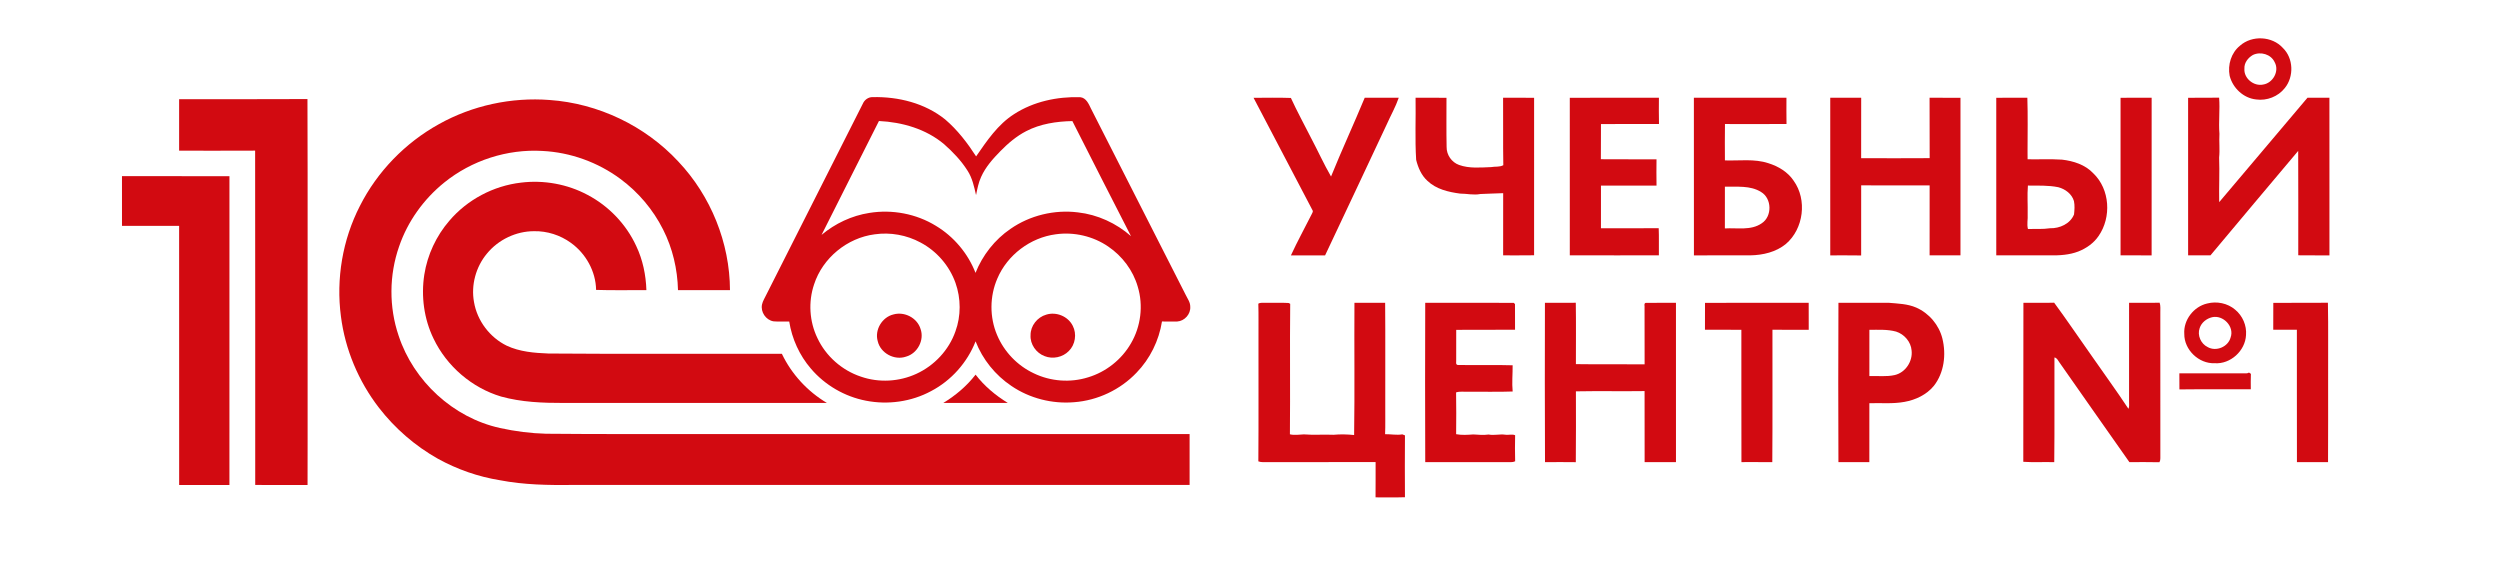 <?xml version="1.0" encoding="UTF-8"?> <svg xmlns="http://www.w3.org/2000/svg" width="2111pt" height="474pt" viewBox="0 0 2111 474" version="1.1"><g id="#d20a11ff"><path fill="#d20a11" opacity="1.00" d=" M 1891.55 38.49 C 1901.64 29.64 1918.56 30.47 1927.61 40.44 C 1936.67 49.15 1937.12 64.70 1929.30 74.35 C 1923.64 81.55 1914.08 85.28 1905.03 83.97 C 1894.32 82.85 1885.34 74.31 1882.72 64.01 C 1880.93 54.68 1884.04 44.51 1891.55 38.49 M 1902.35 46.41 C 1898.23 48.78 1894.88 53.07 1895.18 58.02 C 1894.57 66.18 1903.14 73.09 1911.01 71.39 C 1919.28 70.14 1924.92 59.99 1920.72 52.51 C 1917.61 45.74 1908.84 43.30 1902.35 46.41 Z"></path><path fill="#d20a11" opacity="1.00" d=" M 728.58 87.55 C 729.97 84.28 733.30 81.87 736.91 82.01 C 758.56 81.53 781.04 87.09 798.12 100.87 C 808.50 109.72 816.85 120.65 824.23 132.05 C 833.35 118.88 842.61 105.04 856.39 96.30 C 872.81 85.71 892.74 81.49 912.11 82.07 C 917.15 82.57 919.31 87.71 921.22 91.70 C 947.83 144.08 974.47 196.45 1001.12 248.82 C 1002.65 252.09 1005.12 255.18 1005.05 258.97 C 1005.52 265.21 1000.23 271.11 994.04 271.48 C 989.75 271.58 985.46 271.48 981.18 271.46 C 978.60 287.62 971.09 302.95 959.68 314.70 C 945.98 329.09 926.85 338.15 907.03 339.62 C 888.50 341.21 869.44 336.37 854.04 325.90 C 840.45 316.79 829.71 303.48 823.78 288.23 C 816.79 306.10 803.26 321.33 786.25 330.23 C 769.58 339.23 749.75 342.00 731.20 338.35 C 713.26 334.89 696.59 325.21 684.75 311.30 C 675.08 300.08 668.74 286.11 666.42 271.50 C 661.97 271.39 657.51 271.74 653.09 271.33 C 646.69 270.23 642.08 263.43 643.45 257.08 C 644.10 254.11 645.84 251.54 647.10 248.81 C 674.26 195.06 701.41 141.30 728.58 87.55 M 742.18 102.18 C 726.11 134.28 709.75 166.23 693.72 198.35 C 705.20 188.70 719.26 182.08 734.10 179.78 C 753.32 176.66 773.64 180.47 790.26 190.68 C 805.38 199.77 817.34 213.96 823.73 230.41 C 829.67 215.49 839.99 202.32 853.27 193.26 C 869.67 181.85 890.35 176.87 910.16 179.33 C 926.73 181.18 942.55 188.42 955.03 199.43 C 938.35 167.13 922.01 134.64 905.51 102.24 C 892.14 102.51 878.44 104.52 866.46 110.77 C 858.24 115.01 851.14 121.10 844.70 127.66 C 838.37 134.12 832.21 141.01 828.48 149.34 C 826.20 154.21 825.25 159.52 824.17 164.74 C 822.54 157.61 821.02 150.26 816.94 144.04 C 811.61 135.62 804.64 128.33 797.20 121.76 C 781.93 108.89 761.87 103.13 742.18 102.18 M 738.58 197.86 C 715.40 200.84 694.65 217.81 687.43 240.08 C 682.41 254.83 683.44 271.49 690.24 285.51 C 697.37 300.74 710.99 312.74 726.94 318.03 C 742.12 323.32 759.28 322.36 773.86 315.62 C 788.98 308.69 801.24 295.59 806.76 279.85 C 811.55 266.76 811.48 252.00 806.82 238.88 C 801.66 224.36 790.90 211.96 777.28 204.77 C 765.55 198.43 751.77 195.96 738.58 197.86 M 891.52 197.83 C 870.05 200.62 850.60 215.27 842.14 235.22 C 835.64 250.23 835.53 267.88 841.95 282.93 C 847.86 297.00 859.11 308.75 872.93 315.22 C 887.07 322.08 903.84 323.33 918.83 318.60 C 933.91 314.07 947.10 303.61 954.96 289.97 C 963.34 275.71 965.55 257.96 960.73 242.11 C 956.77 228.32 947.63 216.22 935.80 208.18 C 923.00 199.41 906.88 195.68 891.52 197.83 Z"></path><path fill="#d20a11" opacity="1.00" d=" M 1058.51 82.60 C 1069.01 82.56 1079.53 82.34 1090.03 82.71 C 1095.24 94.05 1101.24 105.00 1106.87 116.13 C 1112.68 127.03 1117.74 138.36 1123.93 149.06 C 1132.99 126.71 1143.14 104.80 1152.38 82.52 C 1161.96 82.54 1171.53 82.54 1181.11 82.52 C 1178.43 90.31 1174.28 97.54 1170.95 105.07 C 1153.61 141.94 1136.35 178.84 1118.90 215.66 C 1109.28 215.60 1099.66 215.63 1090.05 215.64 C 1095.49 203.85 1101.78 192.44 1107.61 180.83 C 1107.97 179.81 1109.06 178.68 1108.30 177.57 C 1091.65 145.94 1075.15 114.23 1058.51 82.60 Z"></path><path fill="#d20a11" opacity="1.00" d=" M 1195.31 82.51 C 1204.01 82.58 1212.71 82.47 1221.41 82.58 C 1221.44 96.43 1221.22 110.29 1221.52 124.13 C 1221.42 130.79 1225.78 137.03 1232.02 139.28 C 1240.68 142.39 1250.09 141.44 1259.10 141.10 C 1262.49 140.45 1266.27 141.22 1269.39 139.49 C 1269.06 120.51 1269.39 101.53 1269.21 82.55 C 1277.94 82.54 1286.67 82.48 1295.40 82.59 C 1295.33 126.91 1295.35 171.24 1295.39 215.56 C 1286.68 215.71 1277.96 215.59 1269.25 215.63 C 1269.27 198.13 1269.22 180.62 1269.28 163.11 C 1262.84 163.24 1256.42 163.66 1249.99 163.83 C 1244.29 164.94 1238.60 163.48 1232.89 163.47 C 1223.10 162.17 1212.71 159.77 1205.35 152.72 C 1200.23 148.11 1197.44 141.56 1195.81 135.00 C 1194.71 117.54 1195.61 100.00 1195.31 82.51 Z"></path><path fill="#d20a11" opacity="1.00" d=" M 1325.53 82.58 C 1350.61 82.48 1375.70 82.55 1400.79 82.55 C 1400.75 89.94 1400.66 97.33 1400.85 104.72 C 1384.52 104.78 1368.19 104.75 1351.86 104.74 C 1351.75 114.64 1351.91 124.54 1351.77 134.45 C 1367.43 134.63 1383.09 134.41 1398.76 134.56 C 1398.66 141.94 1398.65 149.33 1398.77 156.72 C 1383.13 156.76 1367.49 156.75 1351.86 156.73 C 1351.79 168.74 1351.83 180.76 1351.84 192.77 C 1368.09 192.67 1384.35 192.81 1400.61 192.70 C 1400.93 200.34 1400.66 207.99 1400.76 215.63 C 1375.68 215.59 1350.61 215.70 1325.54 215.58 C 1325.56 171.24 1325.59 126.91 1325.53 82.58 Z"></path><path fill="#d20a11" opacity="1.00" d=" M 1430.31 82.54 C 1456.36 82.53 1482.42 82.52 1508.48 82.55 C 1508.46 89.93 1508.39 97.32 1508.53 104.70 C 1491.20 104.81 1473.88 104.75 1456.56 104.73 C 1456.41 114.97 1456.47 125.21 1456.52 135.45 C 1468.72 135.86 1481.32 133.90 1493.15 137.79 C 1501.54 140.39 1509.61 145.17 1514.56 152.61 C 1526.11 168.66 1523.04 193.22 1507.99 206.01 C 1499.65 212.86 1488.64 215.43 1478.06 215.61 C 1462.15 215.66 1446.25 215.60 1430.35 215.64 C 1430.31 171.28 1430.39 126.91 1430.31 82.54 M 1456.50 157.64 C 1456.46 169.39 1456.49 181.14 1456.48 192.89 C 1466.82 192.22 1478.43 194.88 1487.54 188.59 C 1496.55 182.81 1496.27 167.52 1487.01 162.10 C 1477.92 156.41 1466.71 157.88 1456.50 157.64 Z"></path><path fill="#d20a11" opacity="1.00" d=" M 1545.46 82.53 C 1554.17 82.52 1562.88 82.56 1571.59 82.51 C 1571.55 99.53 1571.64 116.55 1571.55 133.57 C 1590.83 133.63 1610.12 133.68 1629.41 133.54 C 1629.29 116.55 1629.45 99.55 1629.33 82.55 C 1638.02 82.52 1646.72 82.52 1655.43 82.56 C 1655.38 126.90 1655.39 171.25 1655.42 215.60 C 1646.73 215.67 1638.05 215.62 1629.36 215.63 C 1629.38 195.93 1629.35 176.24 1629.38 156.54 C 1610.11 156.45 1590.84 156.50 1571.58 156.52 C 1571.58 176.25 1571.61 195.98 1571.56 215.71 C 1562.86 215.54 1554.17 215.67 1545.47 215.64 C 1545.47 171.27 1545.50 126.90 1545.46 82.53 Z"></path><path fill="#d20a11" opacity="1.00" d=" M 1685.64 82.57 C 1694.39 82.46 1703.15 82.60 1711.90 82.50 C 1712.37 97.65 1712.09 112.84 1712.06 128.00 C 1712.12 130.16 1712.14 132.33 1712.11 134.50 C 1721.78 134.68 1731.48 134.17 1741.14 134.80 C 1750.82 135.93 1760.72 139.04 1767.57 146.34 C 1781.69 159.83 1783.03 183.47 1772.06 199.26 C 1767.95 205.34 1761.71 209.68 1754.95 212.35 C 1747.34 215.30 1739.05 215.75 1730.99 215.63 C 1715.87 215.59 1700.76 215.69 1685.65 215.59 C 1685.67 171.25 1685.69 126.91 1685.64 82.57 M 1712.16 181.02 C 1712.46 185.14 1711.33 189.33 1712.40 193.39 C 1718.61 193.17 1724.85 193.69 1731.03 192.73 C 1739.17 192.98 1748.13 188.98 1751.32 181.06 C 1751.71 177.33 1752.01 173.51 1751.25 169.80 C 1749.49 163.77 1743.97 159.67 1738.10 158.10 C 1729.63 156.36 1720.96 156.80 1712.36 156.69 C 1711.70 164.78 1712.34 172.90 1712.16 181.02 Z"></path><path fill="#d20a11" opacity="1.00" d=" M 1790.59 82.56 C 1799.34 82.49 1808.09 82.56 1816.85 82.53 C 1816.82 126.90 1816.85 171.28 1816.83 215.65 C 1808.08 215.59 1799.34 215.68 1790.60 215.60 C 1790.62 171.26 1790.64 126.91 1790.59 82.56 Z"></path><path fill="#d20a11" opacity="1.00" d=" M 1847.64 82.57 C 1856.37 82.46 1865.10 82.62 1873.83 82.47 C 1874.65 92.60 1873.27 102.81 1874.10 112.97 C 1873.69 119.64 1874.55 126.32 1873.84 132.99 C 1874.30 145.55 1873.64 158.11 1873.89 170.69 C 1898.84 141.39 1923.51 111.85 1948.44 82.52 C 1954.61 82.53 1960.78 82.57 1966.96 82.50 C 1967.04 126.89 1966.99 171.28 1966.99 215.67 C 1958.21 215.55 1949.43 215.72 1940.65 215.57 C 1940.64 186.19 1940.76 156.80 1940.59 127.42 C 1915.88 156.80 1891.13 186.14 1866.52 215.61 C 1860.23 215.65 1853.94 215.65 1847.65 215.60 C 1847.67 171.26 1847.69 126.91 1847.64 82.57 Z"></path><path fill="#d20a11" opacity="1.00" d=" M 151.25 83.76 C 187.37 83.67 223.50 83.89 259.62 83.65 C 259.92 166.08 259.66 248.52 259.75 330.95 C 259.71 357.15 259.82 383.34 259.70 409.54 C 244.97 409.46 230.24 409.52 215.51 409.50 C 215.44 315.40 215.60 221.29 215.43 127.19 C 194.04 127.33 172.64 127.22 151.25 127.24 C 151.25 112.75 151.25 98.25 151.25 83.76 Z"></path><path fill="#d20a11" opacity="1.00" d=" M 370.69 104.79 C 398.92 89.02 431.84 81.97 464.06 84.43 C 505.09 87.30 544.73 106.21 572.72 136.35 C 600.21 165.40 616.24 204.98 616.40 245.01 C 601.76 244.98 587.13 245.02 572.50 244.99 C 572.07 227.29 567.96 209.64 559.93 193.83 C 551.51 177.03 539.03 162.30 523.93 151.13 C 504.89 137.00 481.65 128.62 457.97 127.45 C 428.31 125.72 398.20 135.46 375.11 154.14 C 357.78 168.14 344.25 186.93 337.02 208.05 C 328.54 232.25 328.36 259.25 336.62 283.54 C 349.26 321.83 382.68 352.74 422.19 361.41 C 434.95 364.22 447.97 365.91 461.04 366.25 C 509.36 366.76 557.70 366.38 606.03 366.50 C 738.85 366.50 871.67 366.49 1004.50 366.50 C 1004.50 380.83 1004.50 395.16 1004.50 409.50 C 831.01 409.51 657.52 409.50 484.03 409.50 C 463.32 409.72 442.50 409.45 422.10 405.50 C 403.79 402.55 386.07 396.33 369.83 387.40 C 350.49 376.54 333.42 361.70 319.86 344.15 C 302.70 321.86 291.41 295.04 287.87 267.10 C 283.71 235.40 289.25 202.43 303.87 173.97 C 318.53 144.89 342.22 120.54 370.69 104.79 Z"></path><path fill="#d20a11" opacity="1.00" d=" M 103.00 148.75 C 133.25 148.75 163.50 148.74 193.75 148.76 C 193.74 235.67 193.77 322.59 193.73 409.51 C 179.58 409.50 165.43 409.48 151.28 409.52 C 151.20 336.60 151.28 263.68 151.25 190.75 C 135.17 190.75 119.09 190.74 103.01 190.75 C 102.99 176.75 103.00 162.75 103.00 148.75 Z"></path><path fill="#d20a11" opacity="1.00" d=" M 379.39 186.45 C 394.56 168.59 416.69 156.89 439.95 154.21 C 459.13 151.86 479.05 155.42 496.11 164.55 C 514.02 173.95 528.76 189.35 537.23 207.74 C 542.76 219.34 545.40 232.17 545.82 244.98 C 531.66 244.90 517.48 245.26 503.34 244.79 C 503.10 229.13 494.68 214.09 482.02 205.02 C 473.08 198.54 462.02 195.00 450.97 195.22 C 435.79 195.20 420.80 202.36 411.19 214.11 C 401.81 225.32 397.59 240.76 400.27 255.16 C 402.95 270.87 413.59 284.93 427.89 291.91 C 438.85 297.04 451.12 298.04 463.04 298.51 C 528.76 299.04 594.49 298.61 660.21 298.75 C 668.42 315.95 681.86 330.52 698.24 340.25 C 624.17 340.25 550.10 340.25 476.04 340.25 C 458.30 340.30 440.34 339.61 423.15 334.85 C 398.44 327.48 377.24 309.22 366.11 285.97 C 358.00 269.30 355.46 250.14 358.29 231.87 C 360.92 215.16 368.34 199.26 379.39 186.45 Z"></path><path fill="#d20a11" opacity="1.00" d=" M 1863.76 256.27 C 1871.86 254.18 1880.99 256.01 1887.38 261.49 C 1893.63 266.63 1897.22 274.84 1896.54 282.93 C 1895.93 296.21 1883.38 307.67 1870.04 306.70 C 1856.69 307.27 1844.24 295.34 1844.41 281.94 C 1843.60 270.21 1852.37 258.87 1863.76 256.27 M 1867.94 267.85 C 1863.23 268.96 1858.90 272.35 1857.40 277.04 C 1855.22 283.05 1858.40 290.29 1864.11 293.04 C 1871.25 297.16 1881.44 292.93 1883.53 284.95 C 1886.88 275.78 1877.29 265.75 1867.94 267.85 Z"></path><path fill="#d20a11" opacity="1.00" d=" M 1062.53 256.42 C 1064.48 255.29 1066.83 255.78 1068.99 255.69 C 1075.37 255.84 1081.78 255.46 1088.14 255.85 C 1088.47 256.03 1089.12 256.37 1089.45 256.55 C 1089.05 293.26 1089.55 330.00 1089.20 366.72 C 1093.08 367.72 1097.05 366.90 1100.99 366.79 C 1109.33 367.48 1117.68 366.74 1126.04 367.13 C 1131.82 366.59 1137.64 366.74 1143.42 367.34 C 1143.98 330.14 1143.44 292.89 1143.69 255.67 C 1152.33 255.73 1160.97 255.72 1169.62 255.67 C 1169.87 285.10 1169.65 314.55 1169.72 343.98 C 1169.64 351.53 1169.90 359.09 1169.57 366.63 C 1174.42 366.55 1179.31 367.60 1184.13 366.77 C 1184.68 366.99 1185.79 367.42 1186.35 367.63 C 1186.21 385.04 1186.23 402.45 1186.34 419.86 C 1178.06 420.15 1169.78 419.95 1161.51 419.97 C 1161.61 410.05 1161.53 400.12 1161.56 390.19 C 1131.07 390.21 1100.58 390.19 1070.09 390.21 C 1067.56 390.16 1064.94 390.53 1062.55 389.57 C 1062.82 354.73 1062.59 319.88 1062.66 285.04 C 1062.58 275.50 1062.83 265.96 1062.53 256.42 Z"></path><path fill="#d20a11" opacity="1.00" d=" M 1203.47 390.22 C 1203.31 345.38 1203.32 300.52 1203.46 255.67 C 1228.38 255.76 1253.30 255.65 1278.22 255.72 C 1278.48 255.98 1279.00 256.51 1279.26 256.77 C 1279.33 263.98 1279.21 271.20 1279.30 278.41 C 1262.74 278.59 1246.18 278.38 1229.63 278.52 C 1229.62 287.01 1229.68 295.50 1229.61 303.98 C 1229.79 305.38 1228.83 307.83 1230.91 308.18 C 1246.35 308.50 1261.83 307.95 1277.27 308.45 C 1277.34 315.85 1276.56 323.19 1277.29 330.58 C 1264.88 331.07 1252.43 330.64 1240.00 330.79 C 1236.51 330.97 1232.90 330.26 1229.52 331.34 C 1229.74 343.10 1229.66 354.87 1229.56 366.63 C 1234.33 367.53 1239.20 367.19 1244.02 366.84 C 1248.33 367.10 1252.68 367.53 1257.00 366.91 C 1261.64 367.84 1266.32 366.39 1270.98 367.05 C 1273.77 367.55 1276.66 366.34 1279.37 367.50 C 1279.22 374.83 1279.18 382.17 1279.39 389.51 C 1278.29 390.02 1277.15 390.26 1275.96 390.22 C 1251.79 390.19 1227.63 390.18 1203.47 390.22 Z"></path><path fill="#d20a11" opacity="1.00" d=" M 1304.60 390.24 C 1304.35 345.40 1304.48 300.54 1304.54 255.70 C 1313.22 255.68 1321.91 255.76 1330.60 255.65 C 1330.87 272.92 1330.68 290.20 1330.69 307.47 C 1350.03 307.77 1369.37 307.44 1388.71 307.64 C 1388.65 291.77 1388.74 275.90 1388.66 260.03 C 1388.95 258.73 1387.85 256.28 1389.57 255.75 C 1398.10 255.61 1406.64 255.78 1415.18 255.68 C 1415.22 300.52 1415.21 345.37 1415.19 390.21 C 1406.36 390.18 1397.54 390.21 1388.72 390.20 C 1388.64 370.21 1388.72 350.22 1388.68 330.23 C 1369.35 330.51 1350.02 330.07 1330.70 330.45 C 1330.69 350.38 1330.86 370.33 1330.61 390.26 C 1321.94 390.15 1313.27 390.18 1304.60 390.24 Z"></path><path fill="#d20a11" opacity="1.00" d=" M 1439.71 255.72 C 1468.89 255.67 1498.08 255.74 1527.26 255.68 C 1527.32 263.29 1527.27 270.89 1527.29 278.50 C 1517.08 278.42 1506.87 278.55 1496.66 278.43 C 1496.57 315.70 1496.83 352.98 1496.53 390.25 C 1487.84 390.14 1479.15 390.23 1470.47 390.20 C 1470.35 352.95 1470.47 315.70 1470.41 278.46 C 1460.16 278.48 1449.91 278.51 1439.67 278.44 C 1439.71 270.87 1439.64 263.29 1439.71 255.72 Z"></path><path fill="#d20a11" opacity="1.00" d=" M 1552.37 390.24 C 1552.19 345.38 1552.17 300.51 1552.38 255.66 C 1566.58 255.76 1580.78 255.69 1594.98 255.69 C 1602.73 256.36 1610.74 256.55 1618.01 259.70 C 1628.86 264.44 1637.32 274.39 1640.16 285.90 C 1643.47 299.34 1641.67 314.71 1632.94 325.82 C 1626.83 333.29 1617.55 337.67 1608.18 339.34 C 1598.38 341.17 1588.39 340.14 1578.49 340.47 C 1578.52 357.05 1578.56 373.62 1578.47 390.20 C 1569.76 390.22 1561.06 390.15 1552.37 390.24 M 1578.51 278.49 C 1578.51 291.50 1578.53 304.52 1578.50 317.54 C 1585.63 317.31 1592.94 318.29 1599.96 316.68 C 1609.03 314.56 1615.23 305.06 1614.15 295.91 C 1613.58 288.61 1607.95 282.18 1601.07 280.00 C 1593.71 277.99 1586.04 278.52 1578.51 278.49 Z"></path><path fill="#d20a11" opacity="1.00" d=" M 1708.47 389.94 C 1708.61 345.19 1708.42 300.45 1708.57 255.70 C 1717.22 255.64 1725.87 255.84 1734.53 255.59 C 1744.86 269.61 1754.60 284.09 1764.67 298.31 C 1775.48 313.97 1786.78 329.31 1797.26 345.20 C 1798.19 343.28 1797.66 341.08 1797.78 339.03 C 1797.76 311.26 1797.75 283.48 1797.79 255.70 C 1806.36 255.64 1814.94 255.84 1823.52 255.59 C 1824.62 258.26 1824.06 261.19 1824.18 264.00 C 1824.19 304.98 1824.15 345.97 1824.20 386.96 C 1824.25 388.15 1823.99 389.27 1823.43 390.31 C 1814.97 390.08 1806.51 390.24 1798.06 390.22 C 1778.25 362.21 1758.65 334.04 1738.93 305.97 C 1737.76 304.37 1736.97 302.19 1734.77 301.85 C 1734.66 331.32 1734.96 360.79 1734.61 390.25 C 1725.90 389.97 1717.16 390.56 1708.47 389.94 Z"></path><path fill="#d20a11" opacity="1.00" d=" M 1919.58 255.72 C 1934.94 255.64 1950.31 255.80 1965.69 255.64 C 1966.12 277.08 1965.75 298.55 1965.87 320.01 C 1965.82 343.41 1965.97 366.81 1965.80 390.21 C 1957.04 390.19 1948.28 390.19 1939.53 390.22 C 1939.43 352.96 1939.54 315.71 1939.48 278.45 C 1932.82 278.48 1926.17 278.51 1919.53 278.44 C 1919.59 270.86 1919.50 263.29 1919.58 255.72 Z"></path><path fill="#d20a11" opacity="1.00" d=" M 754.35 265.53 C 763.69 262.86 774.44 268.35 777.30 277.72 C 780.70 287.16 774.74 298.41 765.14 301.11 C 755.31 304.58 743.44 298.25 741.14 288.04 C 738.41 278.55 744.82 267.85 754.35 265.53 Z"></path><path fill="#d20a11" opacity="1.00" d=" M 883.45 265.69 C 891.95 263.02 901.85 267.10 905.83 275.10 C 909.40 281.96 908.02 291.00 902.48 296.43 C 897.32 301.72 888.95 303.46 882.10 300.73 C 874.95 298.09 869.71 290.68 870.21 282.98 C 870.12 275.10 875.93 267.81 883.45 265.69 Z"></path><path fill="#d20a11" opacity="1.00" d=" M 1840.25 315.23 C 1858.17 315.27 1876.10 315.20 1894.03 315.26 C 1895.68 315.17 1897.56 315.61 1899.06 314.59 C 1899.46 314.86 1900.27 315.41 1900.67 315.68 C 1900.46 320.01 1900.56 324.35 1900.58 328.68 C 1880.49 328.83 1860.39 328.56 1840.30 328.82 C 1840.24 324.29 1840.28 319.76 1840.25 315.23 Z"></path><path fill="#d20a11" opacity="1.00" d=" M 796.54 340.23 C 806.91 333.92 816.33 325.98 823.77 316.35 C 831.19 325.98 840.63 333.88 850.95 340.22 C 832.82 340.27 814.68 340.26 796.54 340.23 Z"></path></g></svg> 